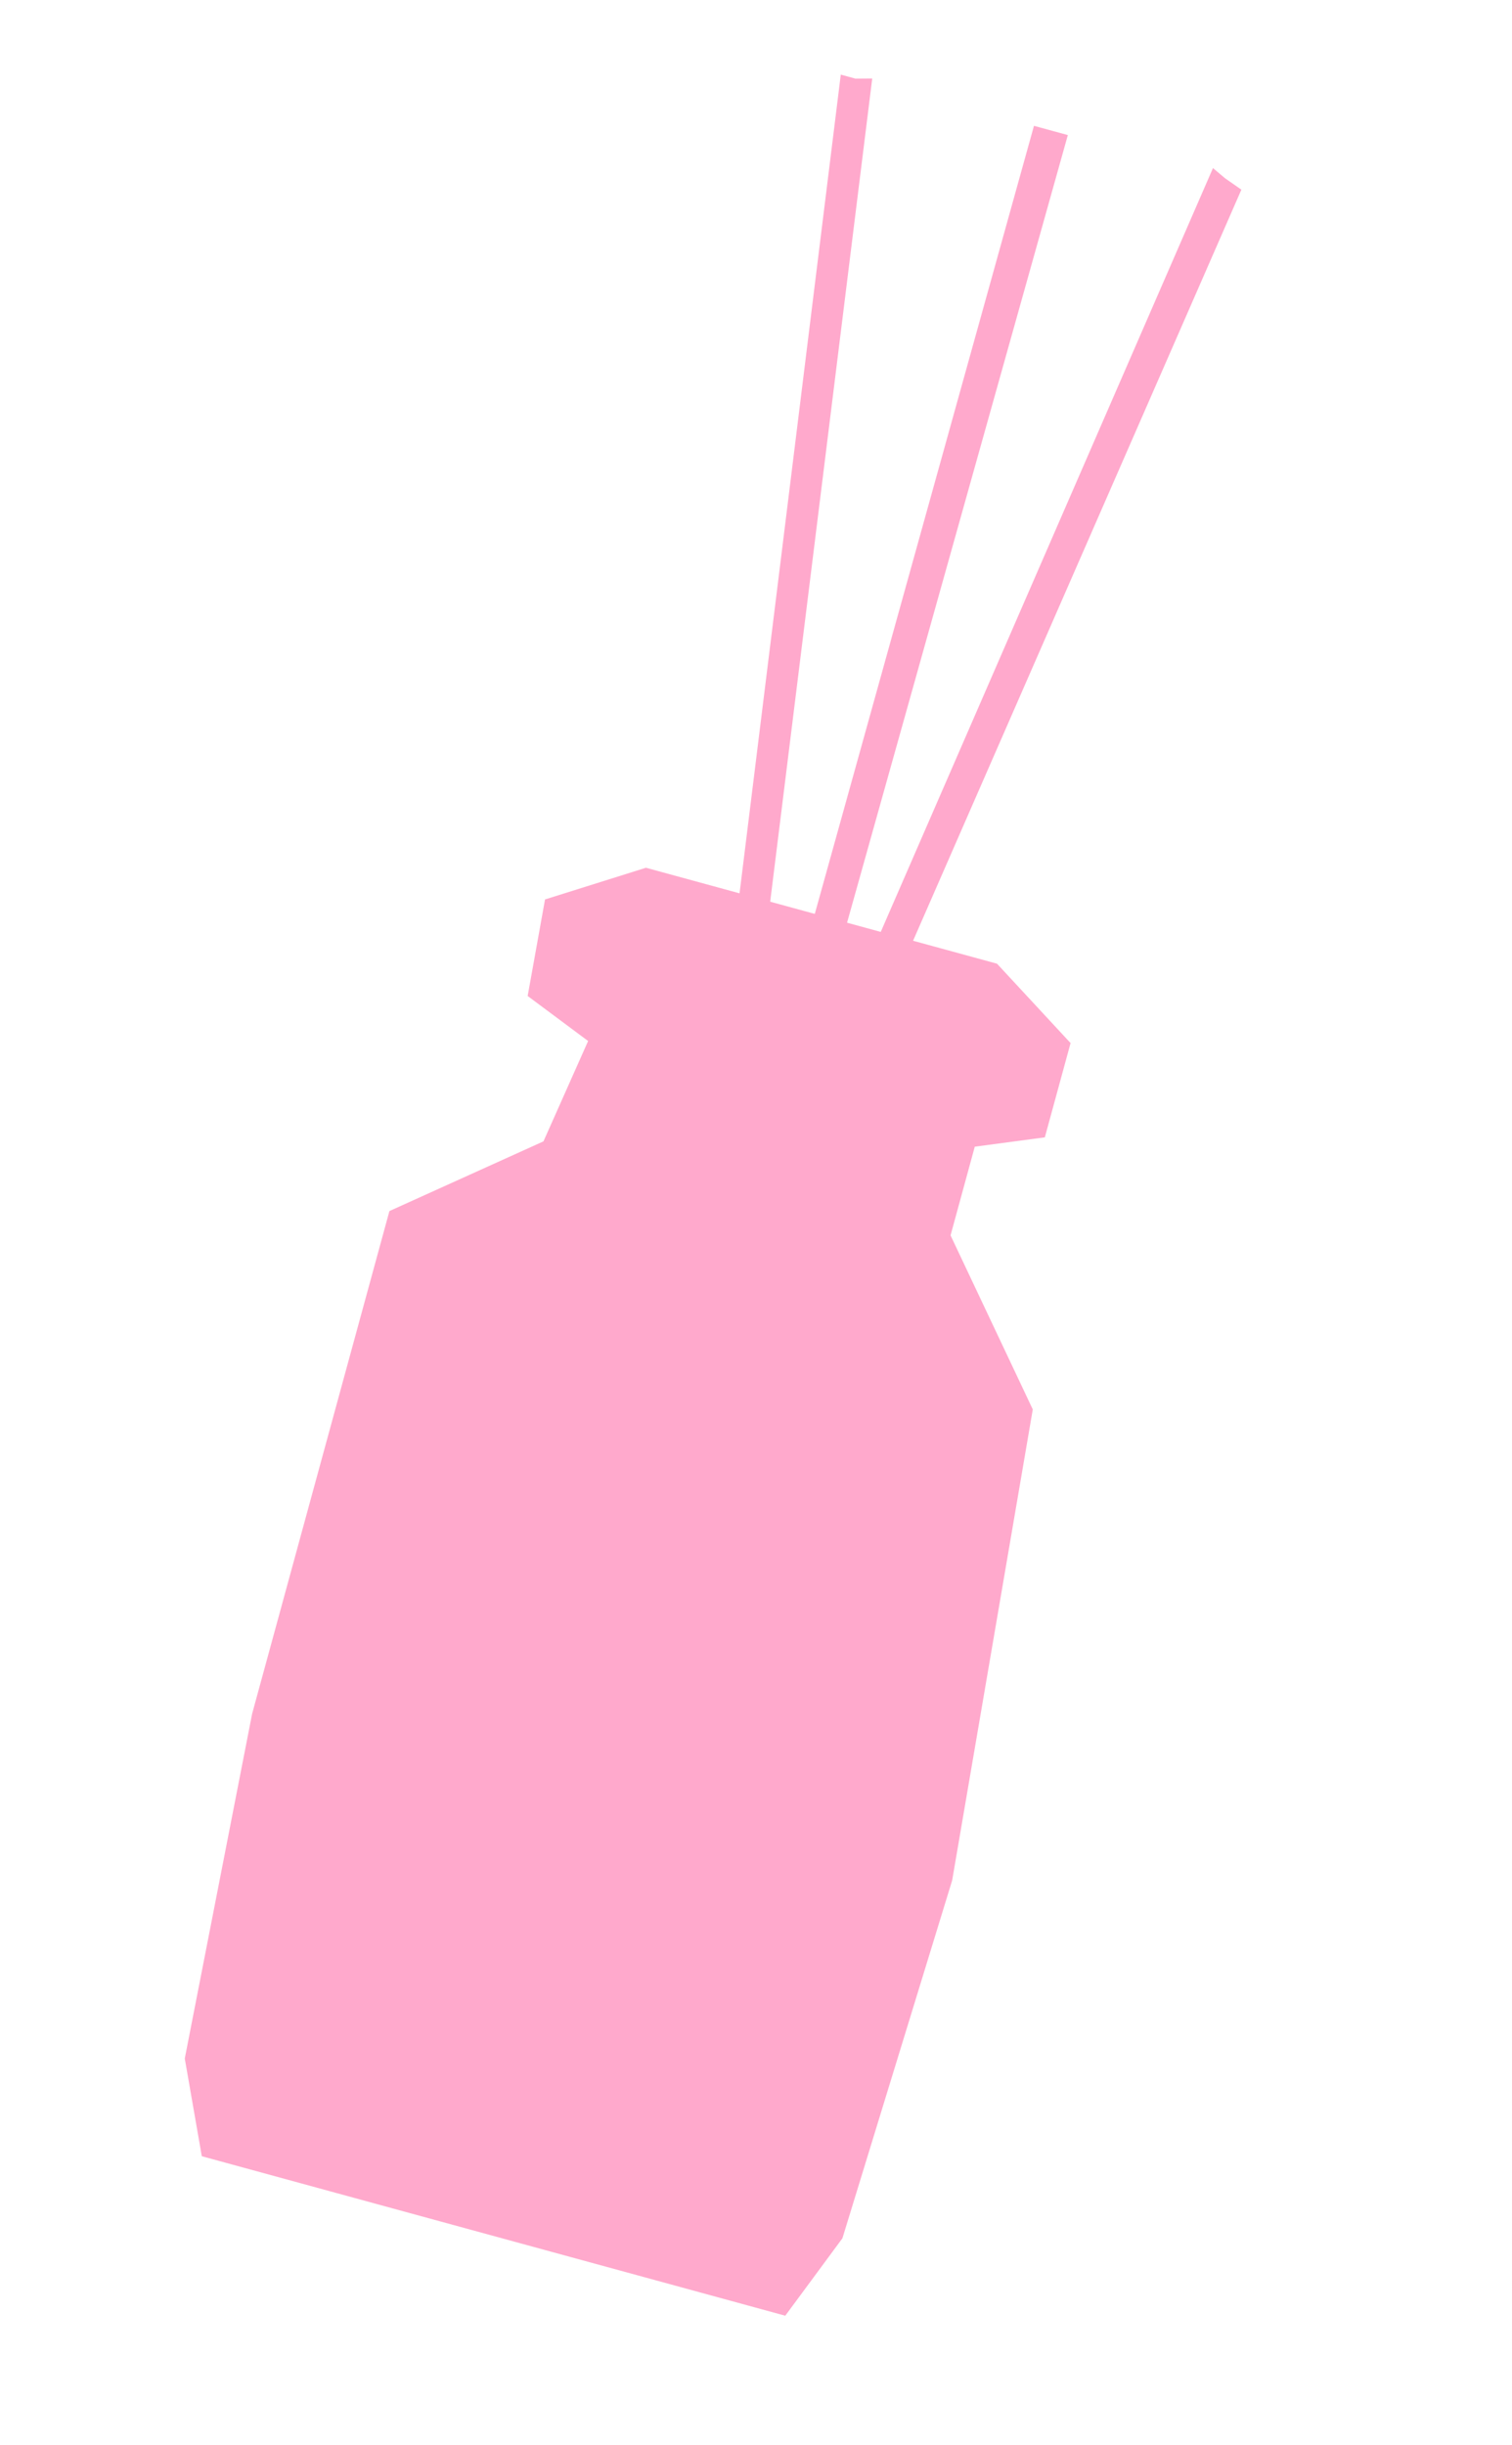 <?xml version="1.0" encoding="UTF-8"?> <svg xmlns="http://www.w3.org/2000/svg" width="232" height="375" viewBox="0 0 232 375" fill="none"><path d="M92.157 309.341L129.008 11.444L131.267 12.062L133.834 12.042L97.045 308.72L94.762 313.275L92.157 309.341Z" fill="#FFA9CC"></path><path d="M78.193 308.483L158.651 19.3L161.464 20.067L163.849 20.719L83.119 308.591L80.188 312.759L78.193 308.483Z" fill="#FFA9CC"></path><path d="M66.356 301.023L186.117 25.781L187.981 27.351L190.477 29.089L71.219 301.812L67.74 305.534L66.356 301.023Z" fill="#FFA9CC"></path><path d="M80.964 152.761L83.629 137.953L99.112 133.091L152.979 147.808L164.268 159.984L160.318 174.441L149.568 175.878L145.852 189.478L158.469 216.172L146.1 288.403L129.26 343.3L120.491 355.175L30.964 330.715L28.351 315.731L38.686 262.854L59.752 185.749L83.388 175.059L90.24 159.668L80.964 152.761Z" fill="#FFA9CC"></path></svg> 